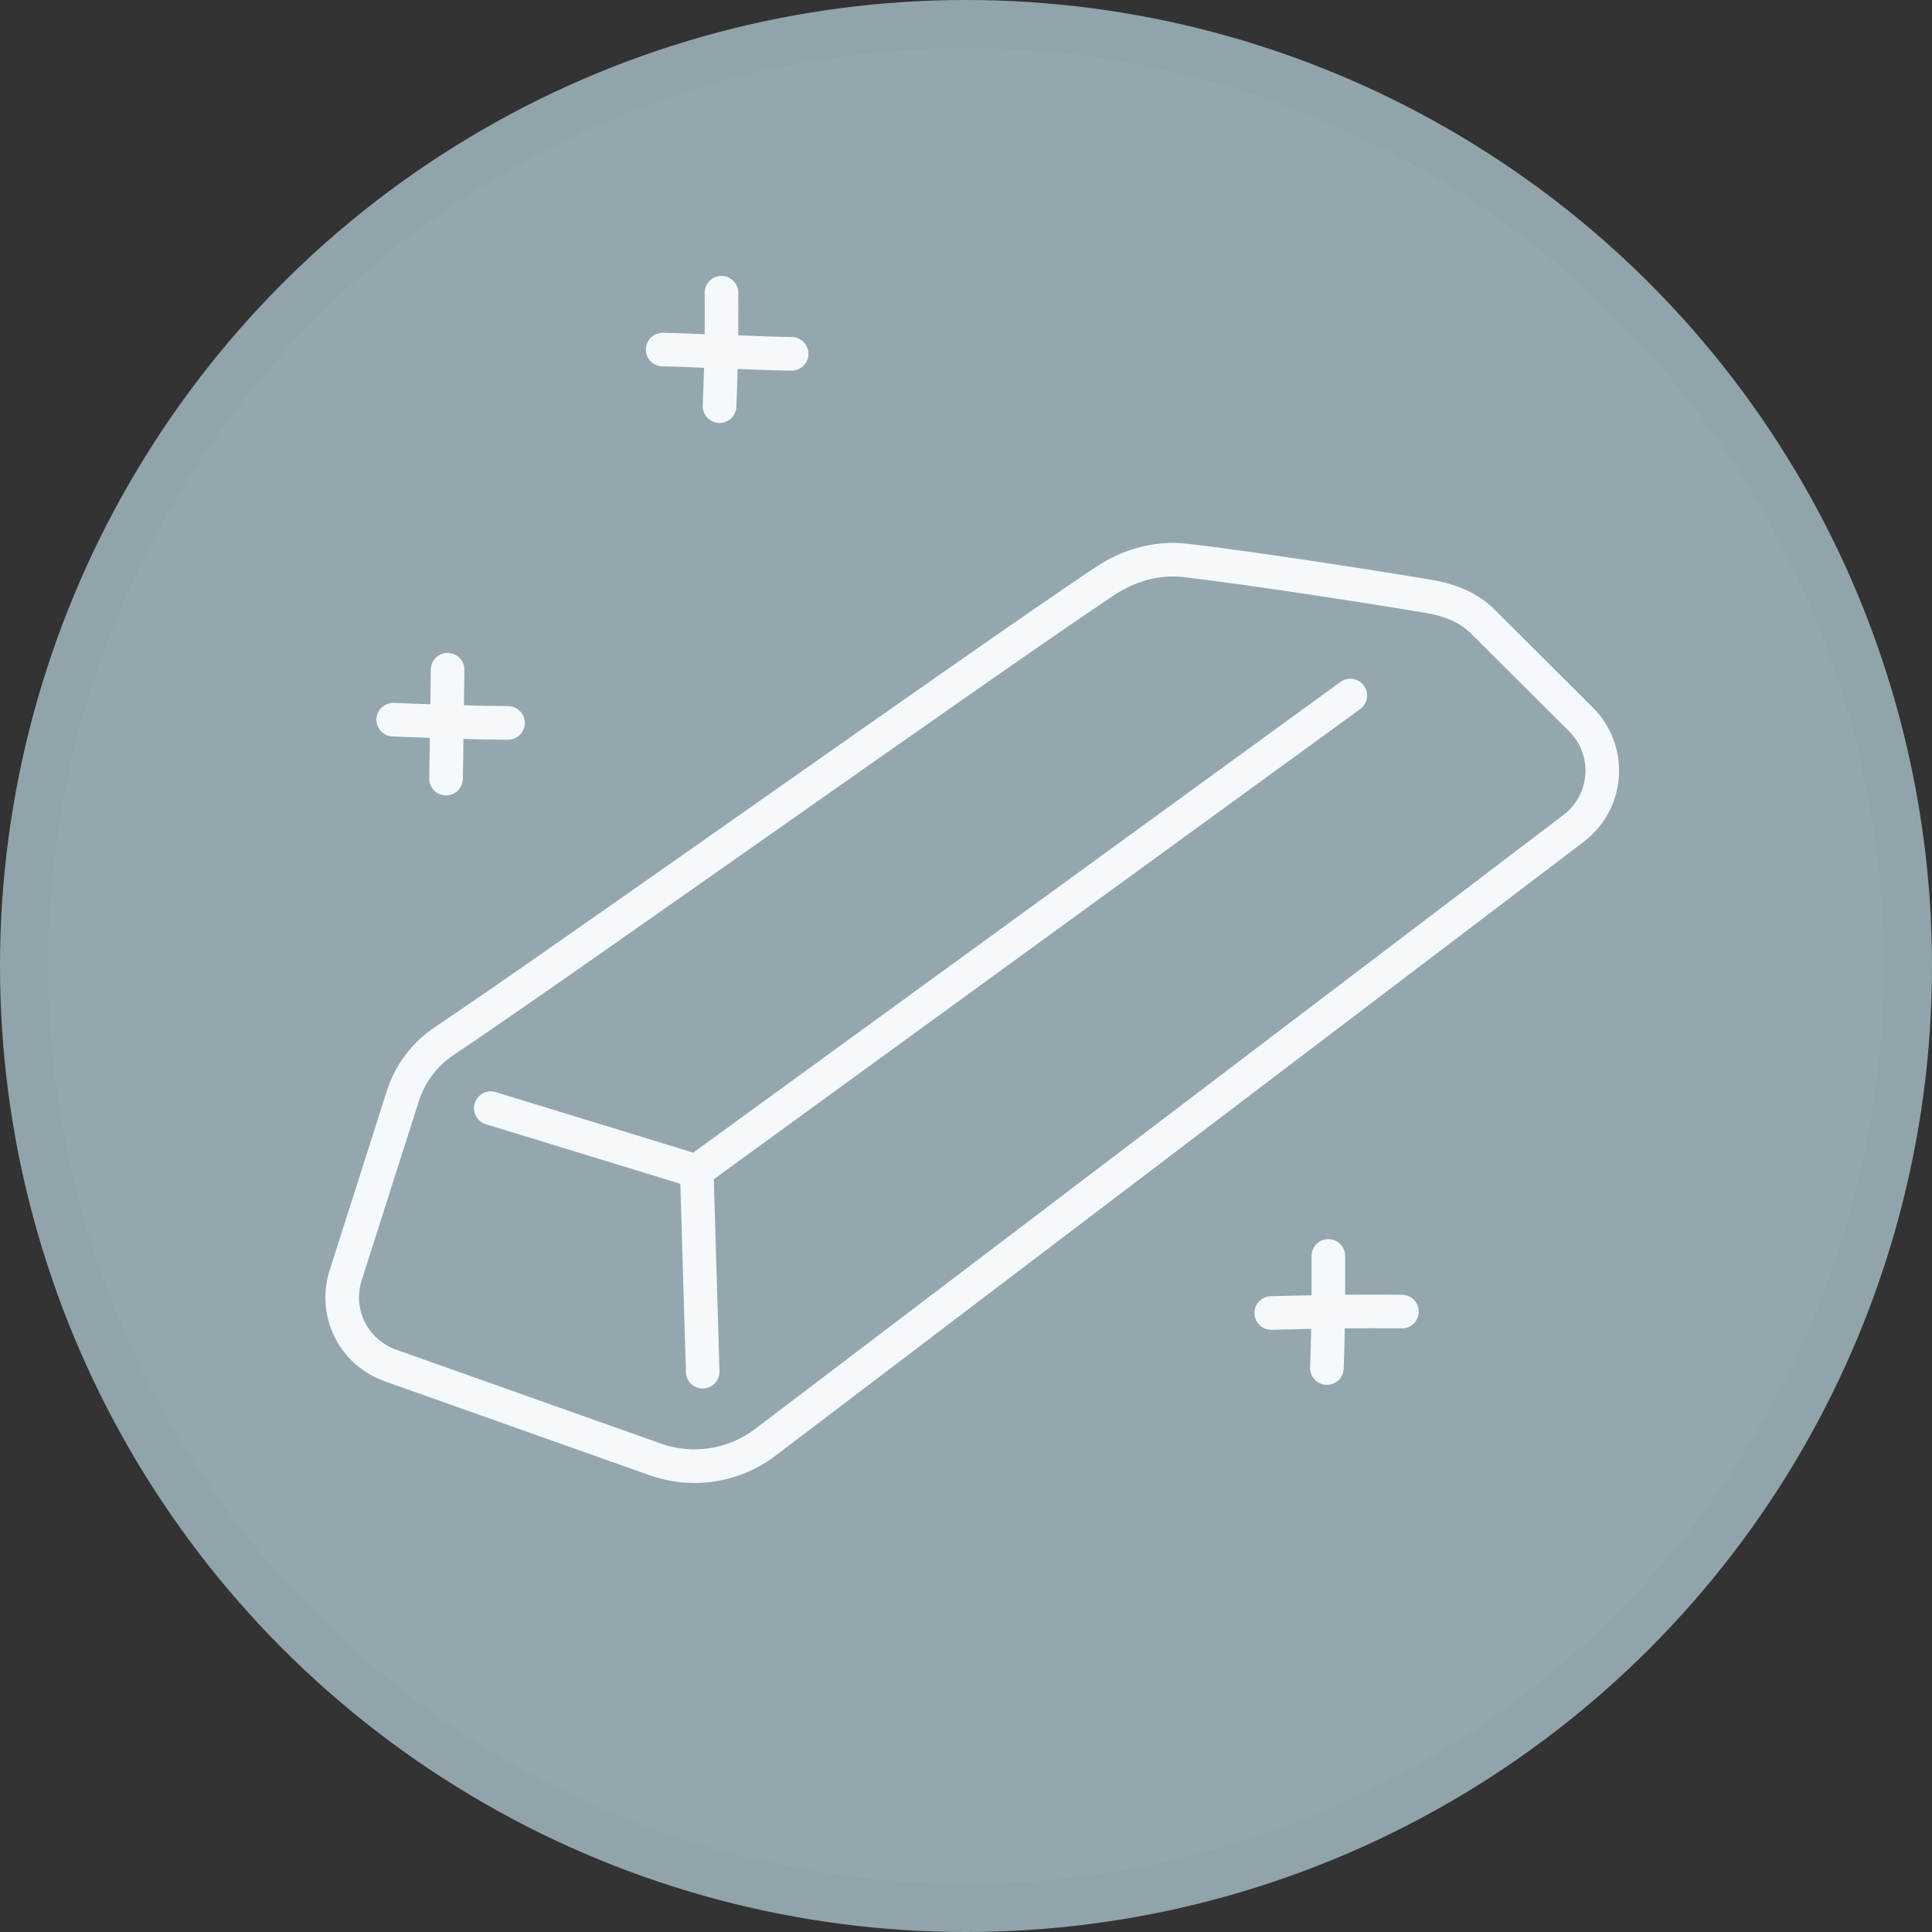 <svg width="40px" height="40px" viewBox="0 0 40 40" version="1.1" xmlns="http://www.w3.org/2000/svg" xmlns:xlink="http://www.w3.org/1999/xlink">
    <rect x="0" y="0" width="40" height="40" fill="#333333" stroke="none"/>
    <defs>
        <circle  cx="20" cy="20" r="20"></circle>
    </defs>
    <g stroke="none" stroke-width="1" fill="none" fill-rule="evenodd">
        <g>
            <circle fill="#94A7AF" cx="20" cy="20" r="20"></circle>
            <path d="M28.237,14.196 C28.35,14.351 28.316,14.569 28.16,14.682 L14.779,24.414 L14.896,28.389 C14.902,28.581 14.751,28.742 14.559,28.747 L14.548,28.747 C14.361,28.747 14.206,28.599 14.201,28.41 L14.086,24.509 L10.059,23.276 C9.876,23.22 9.772,23.025 9.829,22.842 C9.885,22.658 10.08,22.554 10.263,22.611 L14.356,23.865 C14.36,23.862 14.362,23.857 14.366,23.854 L27.752,14.119 C27.907,14.006 28.125,14.041 28.237,14.196 M29.374,27.161 C29.371,27.351 29.216,27.503 29.027,27.503 L29.021,27.503 C28.628,27.497 28.232,27.498 27.842,27.502 C27.837,27.776 27.831,28.053 27.82,28.337 C27.813,28.525 27.659,28.672 27.473,28.672 C27.469,28.672 27.464,28.672 27.46,28.672 C27.268,28.665 27.118,28.503 27.125,28.312 C27.135,28.041 27.141,27.775 27.146,27.513 C26.864,27.519 26.589,27.525 26.329,27.532 L26.319,27.532 C26.131,27.532 25.977,27.382 25.972,27.193 C25.967,27.001 26.118,26.841 26.31,26.836 C26.578,26.829 26.863,26.823 27.154,26.817 C27.155,26.525 27.155,26.247 27.154,26.004 C27.153,25.812 27.308,25.656 27.5,25.655 L27.502,25.655 C27.693,25.655 27.848,25.809 27.85,26.001 C27.851,26.241 27.851,26.517 27.849,26.807 C28.24,26.803 28.637,26.801 29.032,26.808 C29.224,26.811 29.377,26.969 29.374,27.161 M13.372,7.232 C13.375,7.042 13.531,6.89 13.72,6.89 L13.726,6.89 C14.014,6.895 14.301,6.907 14.589,6.919 C14.592,6.629 14.593,6.344 14.59,6.063 C14.589,5.871 14.743,5.714 14.935,5.712 C15.112,5.707 15.284,5.864 15.286,6.057 C15.288,6.347 15.287,6.643 15.284,6.942 C15.654,6.957 16.024,6.973 16.395,6.978 C16.587,6.981 16.74,7.139 16.738,7.331 C16.735,7.522 16.58,7.674 16.39,7.674 L16.385,7.674 C16.013,7.669 15.642,7.655 15.271,7.64 C15.264,7.896 15.256,8.155 15.245,8.424 C15.237,8.611 15.084,8.757 14.898,8.757 C14.893,8.757 14.888,8.757 14.883,8.757 C14.692,8.749 14.542,8.587 14.55,8.395 C14.561,8.128 14.569,7.869 14.576,7.615 C14.288,7.603 14.002,7.59 13.714,7.585 C13.522,7.582 13.369,7.424 13.372,7.232 M7.794,14.886 C7.801,14.694 7.965,14.546 8.155,14.553 C8.395,14.563 8.65,14.572 8.909,14.582 C8.911,14.413 8.915,14.245 8.917,14.077 L8.919,13.863 C8.921,13.672 9.076,13.518 9.267,13.518 L9.27,13.518 C9.462,13.52 9.616,13.678 9.614,13.87 L9.612,14.084 C9.611,14.257 9.607,14.43 9.605,14.603 C9.909,14.611 10.216,14.618 10.521,14.62 C10.713,14.622 10.868,14.779 10.866,14.971 C10.864,15.162 10.709,15.316 10.518,15.316 L10.516,15.316 C10.208,15.314 9.9,15.307 9.595,15.299 C9.591,15.575 9.589,15.851 9.583,16.128 C9.579,16.317 9.424,16.468 9.235,16.468 C9.232,16.468 9.23,16.468 9.228,16.468 C9.035,16.464 8.883,16.304 8.887,16.112 C8.894,15.834 8.895,15.556 8.899,15.277 C8.633,15.268 8.372,15.258 8.127,15.248 C7.935,15.24 7.786,15.078 7.794,14.886 M32.37,16.873 L15.637,29.583 C15.076,30.008 14.346,30.123 13.681,29.887 L8.2,27.943 C7.611,27.733 7.298,27.103 7.488,26.508 L8.673,22.795 C8.796,22.408 9.05,22.071 9.388,21.845 C10.57,21.055 13.192,19.213 15.967,17.263 C18.798,15.274 21.726,13.217 23.063,12.324 C23.508,12.027 24.014,11.892 24.49,11.947 C25.87,12.106 28.447,12.509 29.519,12.69 C29.93,12.759 30.232,12.895 30.442,13.104 L32.487,15.14 C32.723,15.375 32.845,15.7 32.823,16.033 C32.8,16.365 32.636,16.671 32.37,16.873 M32.977,14.647 L30.933,12.611 C30.617,12.297 30.192,12.098 29.635,12.004 C28.556,11.822 25.963,11.416 24.57,11.256 C23.93,11.184 23.259,11.357 22.677,11.746 C21.333,12.644 18.402,14.703 15.568,16.694 C12.795,18.642 10.177,20.481 9.002,21.267 C8.533,21.579 8.181,22.047 8.01,22.584 L6.826,26.297 C6.52,27.252 7.022,28.263 7.968,28.599 L13.448,30.543 C13.752,30.65 14.067,30.703 14.38,30.703 C14.977,30.703 15.566,30.51 16.058,30.137 L32.791,17.427 C33.216,17.104 33.481,16.613 33.517,16.079 C33.552,15.546 33.356,15.024 32.977,14.647" id="Fill-4" fill="#F5F9FC"></path>
            <mask  fill="white">
                <use xlink:href="#path-1"></use>
            </mask>
            <circle stroke-opacity="0.02" stroke="#000000" cx="20" cy="20" r="19.5"></circle>
        </g>
    </g>
</svg>